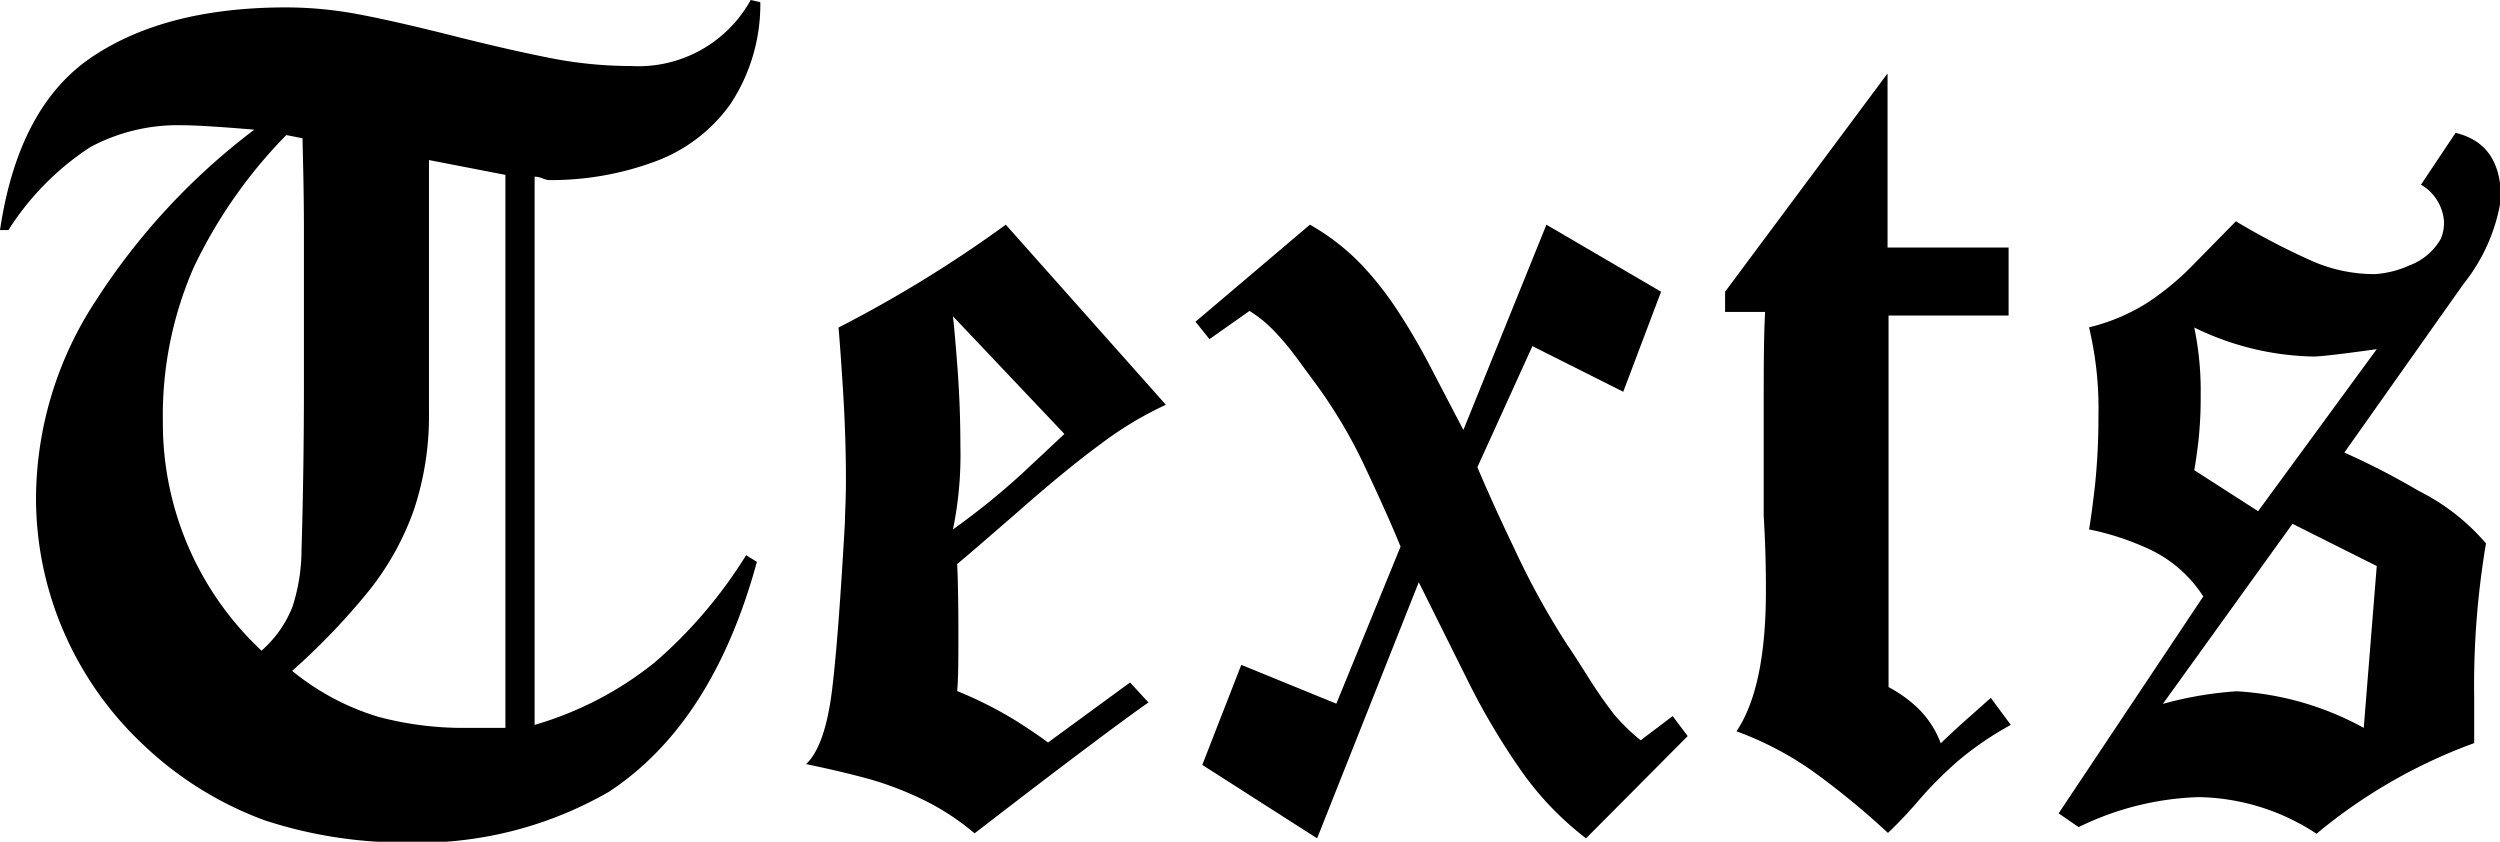 <?xml version="1.0" encoding="UTF-8"?> <svg xmlns="http://www.w3.org/2000/svg" viewBox="0 0 124.95 42.07"> <title>texts</title> <g id="Слой_2" data-name="Слой 2"> <g id="Слой_1-2" data-name="Слой 1"> <path d="M37.52,0,38,.11a9,9,0,0,1-1.5,5.1,8,8,0,0,1-3.78,2.87A14.93,14.93,0,0,1,27.42,9a1,1,0,0,1-.29-.08,1.09,1.09,0,0,0-.41-.09v27.4a17.23,17.23,0,0,0,6-3.12,23.2,23.2,0,0,0,4.57-5.36l.54.33q-2.2,8.07-7.39,11.49a19.09,19.09,0,0,1-10.15,2.54A22.45,22.45,0,0,1,13.23,41a17.58,17.58,0,0,1-6.05-3.76,17,17,0,0,1-4-5.68,16.83,16.83,0,0,1-1.38-6.71,18.1,18.1,0,0,1,3-9.84,33.22,33.22,0,0,1,7.91-8.53c-1.79-.15-3-.22-3.56-.22a9.25,9.25,0,0,0-4.65,1.1A13.75,13.75,0,0,0,.42,11.5H0Q.92,5.31,4.61,2.84C7.07,1.19,10.31.37,14.3.37A19.7,19.7,0,0,1,18,.73q1.89.36,4.88,1.12c2,.5,3.62.86,4.88,1.1a20.88,20.88,0,0,0,3.79.35A6.41,6.41,0,0,0,37.52,0ZM13.07,32.52a5.68,5.68,0,0,0,1.55-2.2,9.25,9.25,0,0,0,.45-2.82c.08-2.66.12-5.41.12-8.27q0-4.59,0-7.68c0-2.06-.05-3.6-.07-4.64l-.81-.16a24.4,24.4,0,0,0-4.63,6.62,18.46,18.46,0,0,0-1.54,7.69A15.56,15.56,0,0,0,13.07,32.52Zm1.52,1a12.52,12.52,0,0,0,4.33,2.31,16.49,16.49,0,0,0,4.34.55h2V8.74L21.44,8V20.62a14.79,14.79,0,0,1-.76,4.88,13.88,13.88,0,0,1-2.22,4A33.57,33.57,0,0,1,14.59,33.54Z"></path> <path d="M50.27,11.23l8,9A17.82,17.82,0,0,0,55,22.2q-1.68,1.23-4.08,3.34c-1.61,1.4-2.64,2.29-3.08,2.65,0,0,.06,1.11.06,3.35,0,1.32,0,2.33-.06,3A19.79,19.79,0,0,1,50.74,36c.78.49,1.32.87,1.64,1.11l4.1-3,.92,1c-1.28.89-4.18,3.06-8.69,6.54A12.35,12.35,0,0,0,46.2,40a16.51,16.51,0,0,0-2.71-1.05c-.94-.26-2-.51-3.2-.76.64-.61,1.07-1.85,1.3-3.74s.43-4.68.64-8.36c0-.43.05-1.12.05-2.06,0-1.48-.05-2.95-.14-4.42s-.17-2.55-.23-3.24A63.35,63.35,0,0,0,50.27,11.23ZM47.63,26.46a36.51,36.51,0,0,0,3.43-2.77c1-.93,1.72-1.61,2.14-2l-5.57-5.88c.06.54.14,1.43.23,2.65s.14,2.5.14,3.82A18.52,18.52,0,0,1,47.63,26.46Z"></path> <path d="M83.6,35.79l.75,1L79.27,41.9A15.38,15.38,0,0,1,76,38.48,34.87,34.87,0,0,1,73.35,34l-2.44-4.9L65.83,41.9l-5.74-3.67,1.95-5,4.75,1.94L70,27.32c-.35-.87-.92-2.16-1.72-3.86a24.87,24.87,0,0,0-2.49-4.24c-.46-.62-.84-1.15-1.16-1.57a12.59,12.59,0,0,0-1-1.16,6.21,6.21,0,0,0-1.18-.95l-2,1.41-.7-.87,5.72-4.85A11.26,11.26,0,0,1,68,13.18a16,16,0,0,1,1.9,2.42c.57.87,1.09,1.77,1.57,2.69l1.67,3.2,4.15-10.26,5.73,3.35-1.89,5-4.54-2.28-2.75,6.05c.39.93,1,2.31,1.87,4.12a39.11,39.11,0,0,0,2.61,4.74c.26.38.62.94,1.1,1.7s.91,1.36,1.29,1.84A9.86,9.86,0,0,0,82,37Z"></path> <path d="M100.39,12.37v3.4h-6V34.34a6.69,6.69,0,0,1,1.3.9A4.77,4.77,0,0,1,97,37.15q.81-.78,1.5-1.38l1-.89,1,1.35A15.93,15.93,0,0,0,97.9,38a19.38,19.38,0,0,0-2,2,21.21,21.21,0,0,1-1.54,1.63,39.8,39.8,0,0,0-3.75-3.08,16.49,16.49,0,0,0-3.82-2q1.47-2.19,1.47-7c0-.66,0-1.92-.11-3.78,0-1.11,0-2.77,0-5s0-3.93.07-5.18h-2V14.58L94.34,3.67v8.7Z"></path> <path d="M121,9.23l1.73-2.59C124.22,7,125,8.05,125,9.93a9,9,0,0,1-1.88,4.27l-5.95,8.42c.91.4,2.15,1,3.71,1.91a10.79,10.79,0,0,1,3.37,2.63,42.52,42.52,0,0,0-.59,7.72c0,.56,0,1,0,1.43s0,.68,0,.83a26.46,26.46,0,0,0-7.88,4.53,11,11,0,0,0-5.89-1.83,14.59,14.59,0,0,0-6,1.5l-1-.69,7.23-10.84a6.48,6.48,0,0,0-2.94-2.47,13.39,13.39,0,0,0-2.77-.88q.12-.66.3-2.22a32.9,32.9,0,0,0,.17-3.45,17.44,17.44,0,0,0-.47-4.43,9.72,9.72,0,0,0,2.87-1.2,13.59,13.59,0,0,0,2.32-1.91l2.15-2.19a35.37,35.37,0,0,0,3.84,2,7.73,7.73,0,0,0,3.11.64,4.9,4.9,0,0,0,1.71-.43,3,3,0,0,0,1.59-1.35,2.12,2.12,0,0,0,.15-.87A2.32,2.32,0,0,0,121,9.23Zm-9.22,25.32a14.91,14.91,0,0,1,6.36,1.83l.65-8.09-4.21-2.11-6.48,9A18.32,18.32,0,0,1,111.79,34.55Zm1.08-9,5.93-8.1c-1.77.25-2.83.37-3.18.37a14.13,14.13,0,0,1-5.94-1.45,15.54,15.54,0,0,1,.32,3.35,20.07,20.07,0,0,1-.12,2.39c-.08.65-.15,1.11-.2,1.39Z"></path> </g> </g> </svg> 